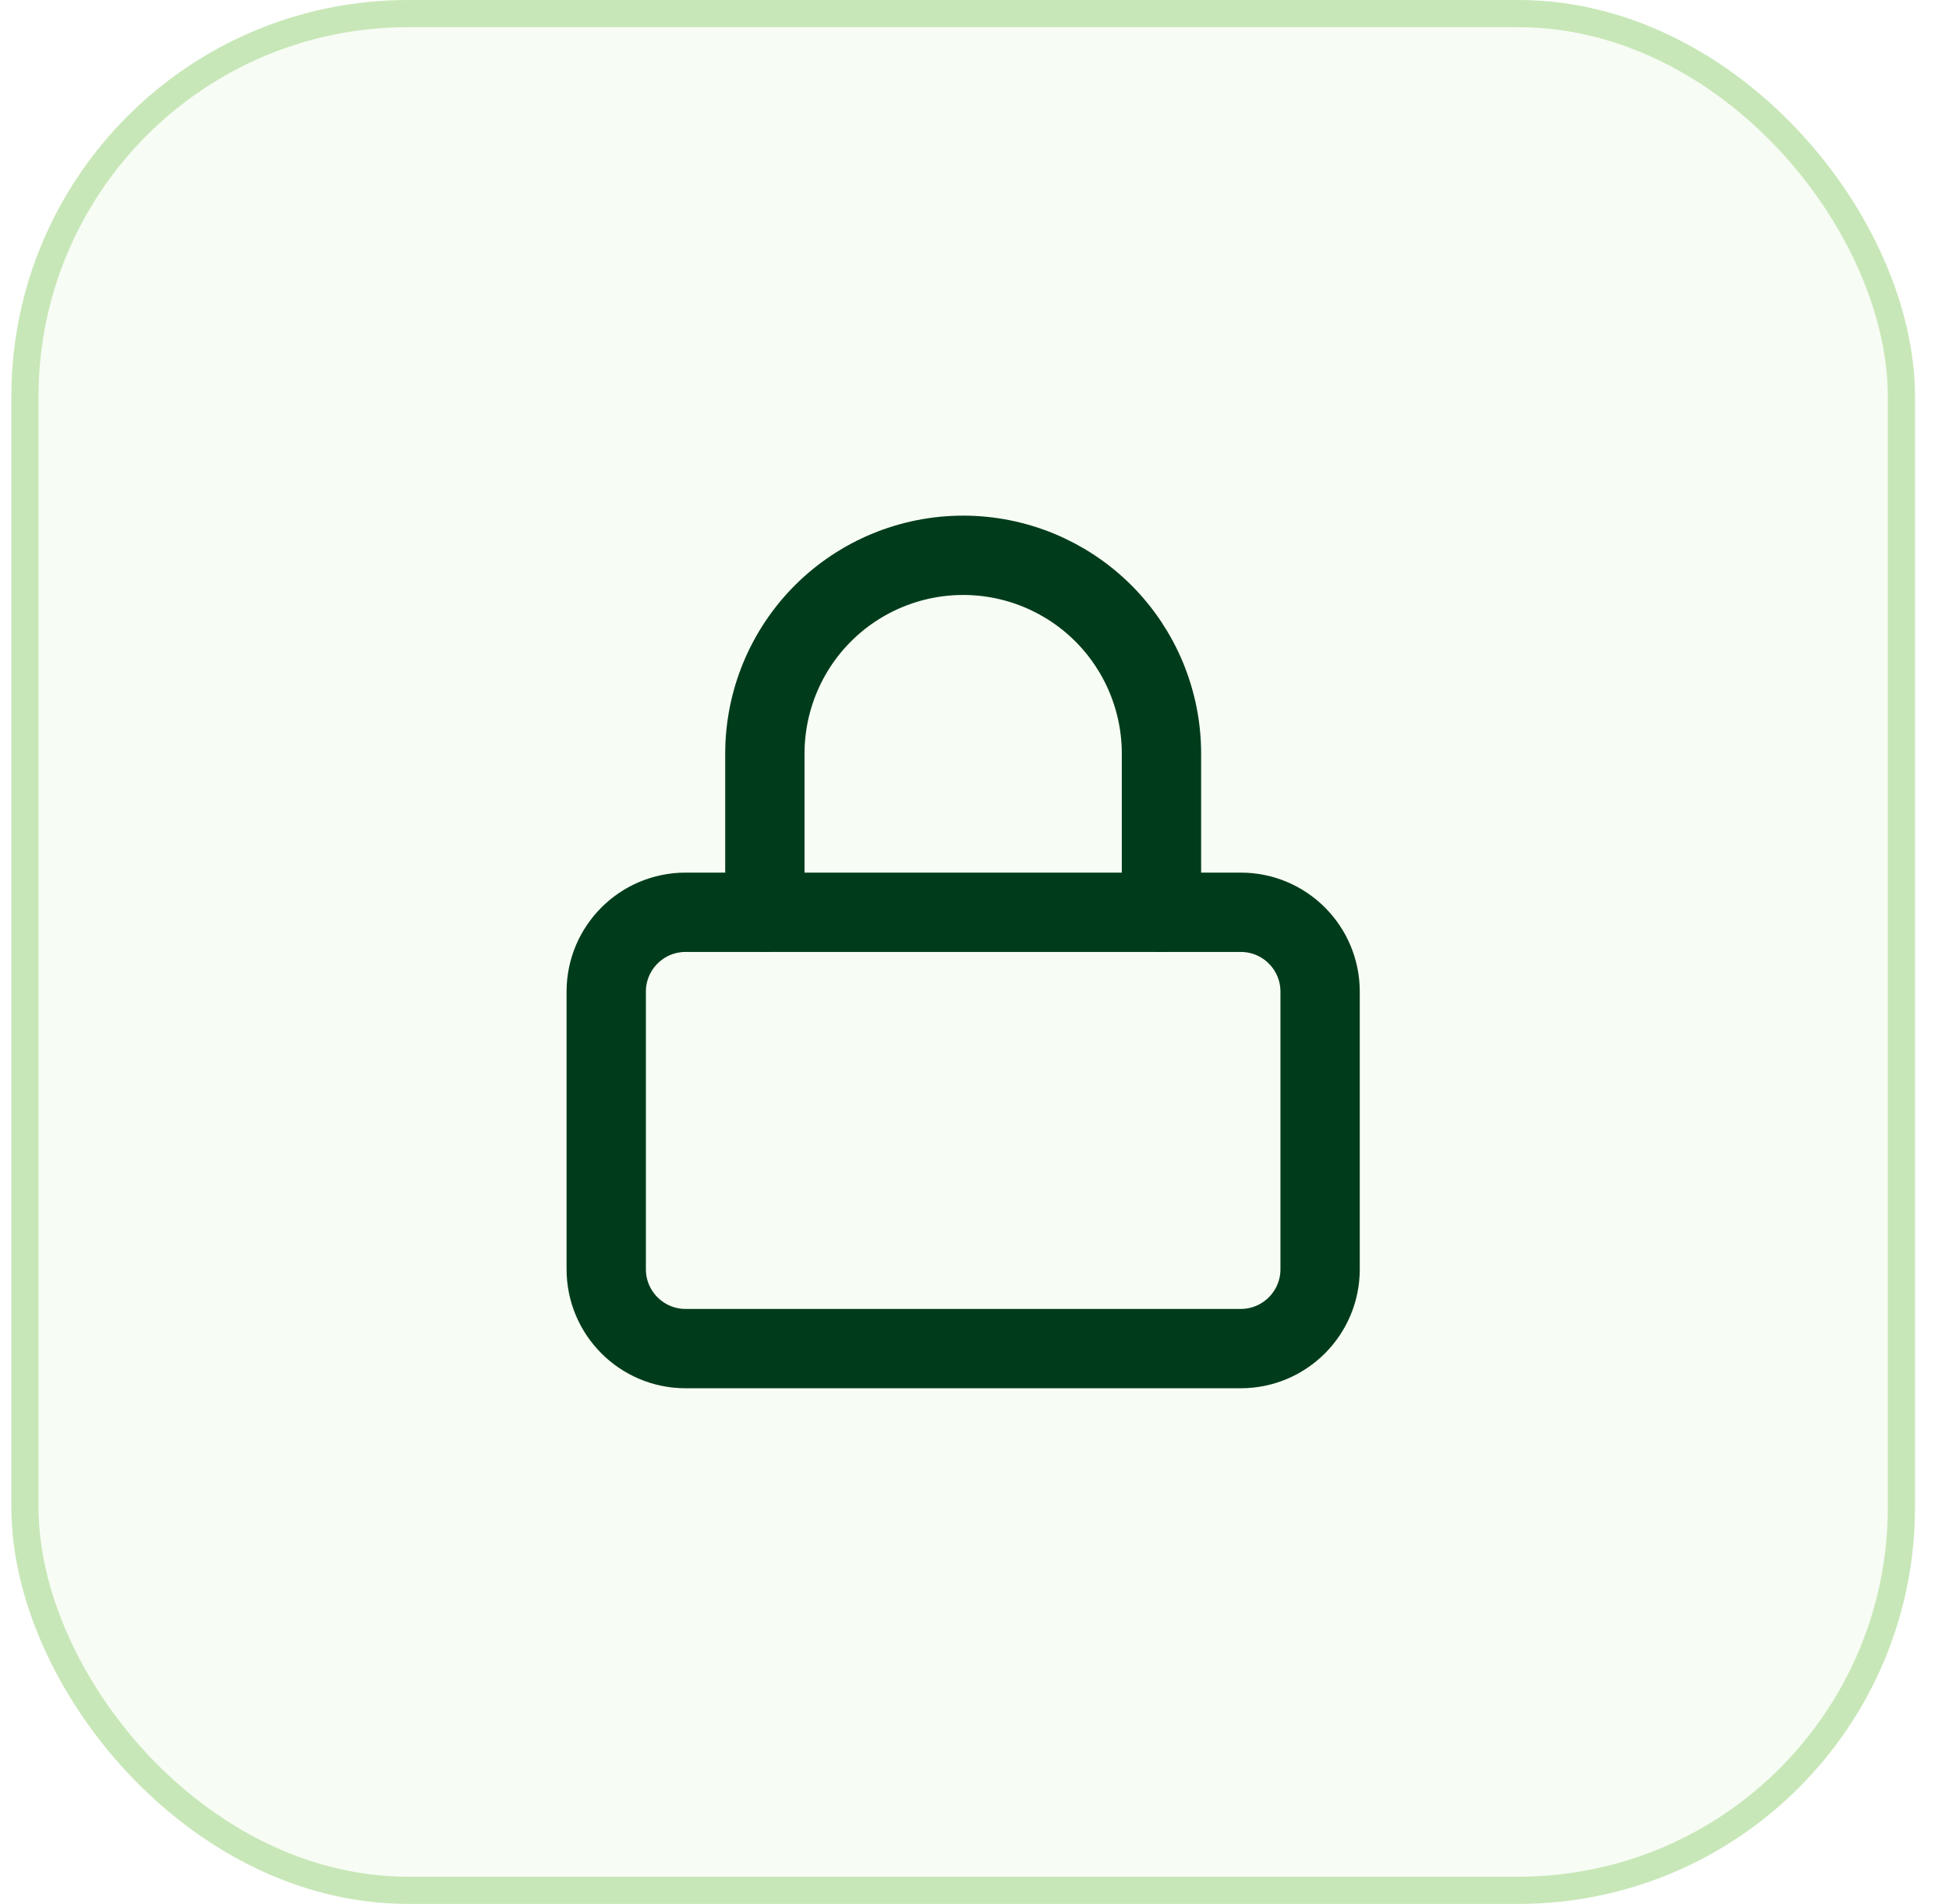 <svg width="43" height="42" viewBox="0 0 43 42" fill="none" xmlns="http://www.w3.org/2000/svg">
<rect x="0.55" y="0.3" width="41.4" height="41.4" rx="8.45" fill="#C8E7B8" fill-opacity="0.16"/>
<rect x="0.55" y="0.3" width="41.4" height="41.4" rx="8.45" stroke="#C8E7B8" stroke-width="0.6"/>
<path d="M27.375 20.125H15.125C14.159 20.125 13.375 20.909 13.375 21.875V28C13.375 28.966 14.159 29.75 15.125 29.75H27.375C28.341 29.75 29.125 28.966 29.125 28V21.875C29.125 20.909 28.341 20.125 27.375 20.125Z" stroke="#003C1B" stroke-width="1.75" stroke-linecap="round" stroke-linejoin="round"/>
<path d="M16.875 20.125V16.625C16.875 15.465 17.336 14.352 18.156 13.531C18.977 12.711 20.09 12.25 21.25 12.25C22.41 12.25 23.523 12.711 24.344 13.531C25.164 14.352 25.625 15.465 25.625 16.625V20.125" stroke="#003C1B" stroke-width="1.75" stroke-linecap="round" stroke-linejoin="round"/>
</svg>
